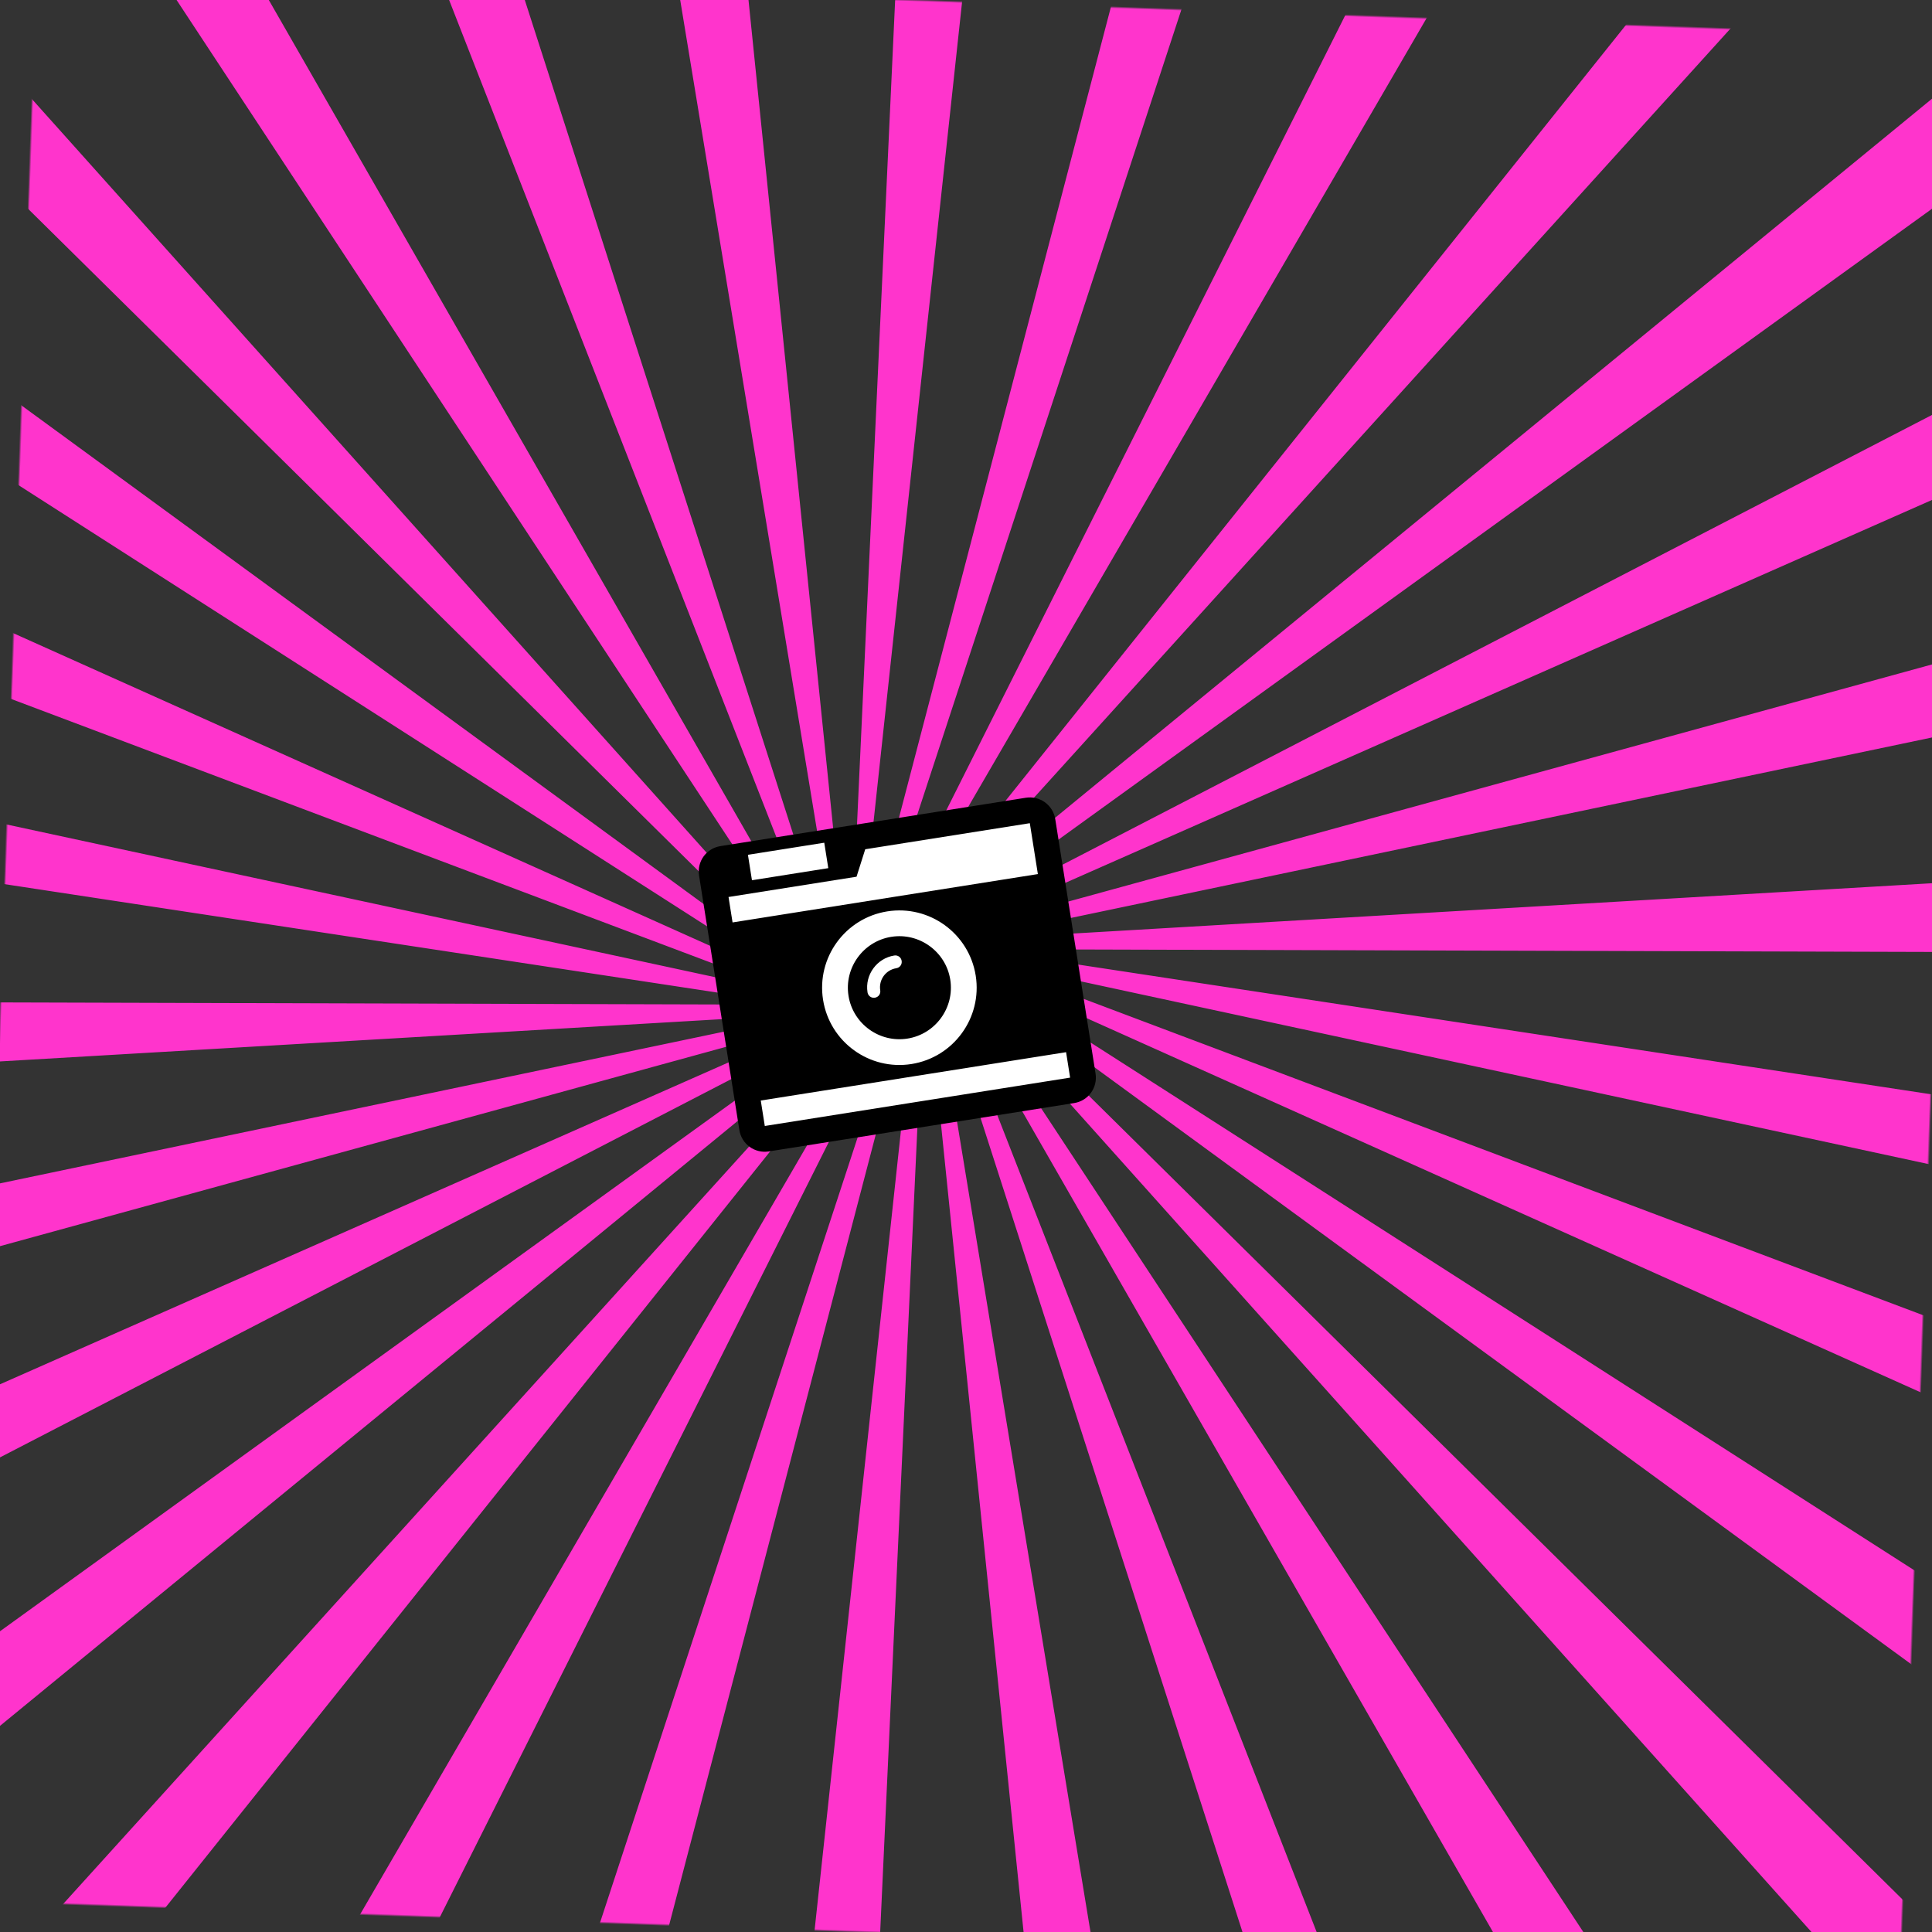 <?xml version="1.0" encoding="UTF-8" standalone="no"?>
<svg width="900px" height="900px" viewBox="0 0 900 900" version="1.1" xmlns="http://www.w3.org/2000/svg" xmlns:xlink="http://www.w3.org/1999/xlink">
    <rect x="0" y="0" width="900" height="900" fill="#333333" stroke="none"/>
    <!-- Generator: Sketch 50.2 (55047) - http://www.bohemiancoding.com/sketch -->
    <title>flash camera</title>
    <desc>Created with Sketch.</desc>
    <defs>
        <rect id="path-1" x="1" y="0" width="900" height="900"></rect>
    </defs>
    <g id="flash-camera" stroke="none" stroke-width="1" fill="none" fill-rule="evenodd">
        <mask id="mask-2" fill="white">
            <use xlink:href="#path-1"></use>
        </mask>
        <g id="Mask"></g>
        <path d="M398.783,468.298 L403.41,467.159 L410.634,463.661 L417.667,458.198 L423.325,451.495 L426.936,444.75 L427.761,441.902 L423.135,443.041 L415.91,446.54 L408.877,452.002 L403.22,458.705 L399.609,465.45 L398.783,468.298 Z M441.003,457.9 L442.395,457.557 L438.431,451.171 L438.163,451.322 L441.003,457.9 Z M441.235,458.438 L444.99,467.134 L448.006,467.037 L445.067,467.313 L858.653,1425.262 L793.519,1446.426 L444.14,477.911 L439.333,477.351 L643.631,1494.972 L575.52,1502.13 L435.765,486.668 L430.244,484.805 L430.136,494.375 L432.94,496.278 L430.133,494.615 L418.542,1519.234 L350.431,1512.075 L424.018,501.249 L417.933,495.644 L416.052,504.026 L418.216,507.51 L415.978,504.356 L193.222,1496.988 L128.088,1475.825 L408.999,506.633 L405.047,497.478 L401.9,504.334 L402.636,509.68 L401.666,504.846 L-22.48,1429.207 L-81.791,1394.964 L395.415,503.625 L395.539,492.641 L389.295,501.034 L388.895,502.412 L389.166,501.208 L-219.138,1318.853 L-270.033,1273.027 L391.99,488.622 L393.249,483.013 L387.494,488.079 L383.482,495.572 L386.532,488.925 L-388.157,1170.749 L-428.412,1115.342 L391.198,478.757 L391.83,477.378 L383.513,482.055 L379.37,486.964 L382.669,482.53 L-522.149,991.367 L-550.005,928.802 L385.372,475.893 L-615.259,788.548 L-629.498,721.558 L376.829,473.705 L-663.417,571.156 L-663.417,502.669 L371.805,469.48 L-664.519,348.691 L-650.28,281.701 L370.871,464.768 L-618.516,130.877 L-590.66,68.312 L373.549,461.087 L-527.419,-72.767 L-487.164,-128.173 L378.533,459.353 L-395.209,-253.34 L-344.314,-299.167 L378.697,453.828 L379.873,453.461 L-227.665,-402.952 L-168.354,-437.195 L383.879,452.209 L385.309,451.762 L381.555,443.066 L378.538,443.163 L381.478,442.887 L-32.109,-515.062 L33.026,-536.225 L382.405,432.289 L387.211,432.849 L182.913,-584.772 L251.024,-591.93 L390.78,423.532 L396.3,425.395 L396.408,415.825 L393.604,413.922 L396.411,415.585 L408.002,-609.034 L476.113,-601.875 L402.526,408.951 L408.611,414.556 L410.492,406.175 L408.329,402.69 L410.566,405.844 L633.322,-586.788 L698.456,-565.625 L417.545,403.567 L421.498,412.722 L424.644,405.866 L423.908,400.521 L424.879,405.354 L849.024,-519.007 L908.335,-484.764 L431.129,406.575 L431.005,417.559 L437.249,409.166 L437.649,407.788 L437.379,408.992 L1045.682,-408.653 L1096.577,-362.827 L434.554,421.578 L433.296,427.187 L439.05,422.122 L443.062,414.628 L440.012,421.275 L1214.701,-260.549 L1254.956,-205.142 L435.347,431.443 L434.714,432.822 L443.031,428.145 L447.174,423.236 L443.876,427.67 L1348.693,-81.167 L1376.549,-18.602 L441.172,434.308 L1441.803,121.652 L1456.042,188.642 L449.715,436.495 L1489.961,339.044 L1489.961,407.531 L454.739,440.72 L1491.063,561.509 L1476.824,628.499 L455.673,445.432 L1445.06,779.323 L1417.204,841.888 L452.995,449.113 L1353.963,982.967 L1313.708,1038.373 L448.011,450.847 L1221.753,1163.54 L1170.858,1209.367 L447.847,456.372 L446.671,456.739 L1054.209,1313.152 L994.898,1347.395 L442.665,457.991 L441.235,458.438 Z M447.724,456.244 L442.347,450.644 L446.529,456.539 L447.724,456.244 Z M426.922,461.368 L427.204,457.485 L426.394,457.94 L425.549,461.706 L426.922,461.368 Z M426.807,462.946 L425.155,463.462 L424.181,467.801 L426.459,467.728 L426.807,462.946 Z M432.107,460.091 L431.422,455.113 L430.575,455.589 L430.52,460.482 L432.107,460.091 Z M432.265,461.24 L430.505,461.79 L430.439,467.601 L433.128,467.514 L432.265,461.24 Z M421.75,462.642 L422.474,460.145 L422.074,460.37 L420.94,462.841 L421.75,462.642 Z M421.149,464.714 L419.902,465.103 L418.581,467.981 L420.218,467.928 L421.149,464.714 Z M437.254,458.823 L435.157,453.012 L434.519,453.371 L435.69,459.208 L437.254,458.823 Z M437.532,459.595 L435.872,460.113 L437.331,467.38 L440.306,467.284 L437.532,459.595 Z M415.263,466.553 L414.853,466.681 L413.771,468.135 L414.427,468.114 L415.263,466.553 Z M437.809,450.503 L437.968,450.426 L437.338,449.411 L437.809,450.503 Z M394.901,475.651 L393.823,476.257 L393.4,477.046 L394.839,475.929 L394.901,475.651 Z M427.344,455.57 L427.543,452.83 L427.54,452.833 L426.875,455.797 L427.344,455.57 Z M431.226,453.69 L430.722,450.032 L430.637,450.107 L430.593,453.997 L431.226,453.69 Z M434.781,451.969 L433.554,448.568 L434.285,452.209 L434.781,451.969 Z M394.953,481.514 L393.364,486.993 L395.633,484.305 L395.672,480.881 L394.953,481.514 Z M402.02,475.293 L402.795,475.819 L402.977,475.603 L402.031,475.284 L402.02,475.293 Z M404.319,473.27 L404.047,473.51 L404.566,473.721 L404.89,473.337 L404.319,473.27 Z M406.684,471.189 L406.701,471.192 L406.759,471.123 L406.684,471.189 Z M400.234,486.331 L399.549,487.251 L400.496,494.134 L402.216,490.922 L400.234,486.331 Z M398.434,488.75 L396.53,491.309 L395.668,503.152 L399.783,495.467 L398.434,488.75 Z M397.175,482.478 L397.174,482.472 L397.173,482.481 L397.175,482.478 Z M403.319,482.184 L402.867,482.791 L404.855,485.992 L405.714,484.389 L403.319,482.184 Z M401.748,484.296 L401.356,484.823 L403.016,489.427 L404.036,487.522 L401.748,484.296 Z M404.456,480.655 L406.547,482.833 L407.439,481.167 L405.104,479.784 L404.456,480.655 Z M406.29,478.191 L408.301,479.556 L409.279,477.73 L407.164,477.016 L406.29,478.191 Z M409.501,473.874 L408.441,475.3 L410.197,476.015 L411.235,474.076 L409.501,473.874 Z M412.084,470.403 L410.932,471.95 L412.247,472.186 L413.261,470.292 L412.084,470.403 Z M433.144,433.154 L431.706,434.271 L431.643,434.549 L432.722,433.943 L433.144,433.154 Z M409.466,487.846 L407.996,491.05 L411.759,497.111 L413.396,491.465 L409.466,487.846 Z M407.424,492.297 L405.536,496.411 L409.099,506.289 L411.492,498.032 L407.424,492.297 Z M410.079,486.511 L413.73,490.313 L415.07,485.689 L411.442,483.54 L410.079,486.511 Z M412.09,482.127 L415.443,484.403 L416.655,480.219 L413.46,479.141 L412.09,482.127 Z M415.553,474.58 L414.155,477.628 L417.063,478.812 L418.2,474.888 L415.553,474.58 Z M417.712,469.875 L416.317,472.916 L418.651,473.334 L419.707,469.688 L417.712,469.875 Z M431.592,428.686 L433.18,423.207 L430.911,425.895 L430.872,429.32 L431.592,428.686 Z M418.106,494.872 L424.033,501.044 L424.734,491.415 L419.569,488.355 L418.106,494.872 Z M419.793,487.355 L424.783,490.742 L425.336,483.149 L421.061,481.706 L419.793,487.355 Z M422.479,475.387 L421.321,480.547 L425.404,482.21 L425.872,475.782 L422.479,475.387 Z M423.845,469.301 L422.774,474.073 L425.955,474.644 L426.361,469.065 L423.845,469.301 Z M429.371,427.728 L429.369,427.722 L429.371,427.728 Z M430.014,418.891 L430.876,407.048 L426.762,414.733 L428.11,421.45 L430.014,418.891 Z M430.341,476.303 L430.251,484.185 L435.73,486.416 L434.403,476.777 L430.341,476.303 Z M430.427,468.684 L430.35,475.432 L434.316,476.142 L433.253,468.42 L430.427,468.684 Z M426.048,416.066 L424.328,419.278 L426.31,423.869 L426.995,422.949 L426.048,416.066 Z M437.461,468.025 L439.268,477.03 L444.137,477.903 L440.472,467.743 L437.461,468.025 Z M417.445,403.911 L415.052,412.168 L419.121,417.903 L421.008,413.789 L417.445,403.911 Z M423.528,420.773 L422.508,422.678 L424.797,425.904 L425.189,425.377 L423.528,420.773 Z M414.785,413.089 L413.148,418.735 L417.078,422.354 L418.548,419.15 L414.785,413.089 Z M421.689,424.208 L420.831,425.811 L423.225,428.017 L423.677,427.409 L421.689,424.208 Z M402.511,409.156 L401.81,418.785 L406.975,421.845 L408.438,415.329 L402.511,409.156 Z M412.815,419.887 L411.474,424.511 L415.102,426.661 L416.466,423.689 L412.815,419.887 Z M419.997,427.367 L419.106,429.033 L421.44,430.416 L422.088,429.545 L419.997,427.367 Z M401.761,419.458 L401.208,427.051 L405.483,428.494 L406.751,422.845 L401.761,419.458 Z M411.102,425.797 L409.889,429.981 L413.084,431.059 L414.454,428.073 L411.102,425.797 Z M418.243,430.644 L417.265,432.47 L419.381,433.184 L420.255,432.009 L418.243,430.644 Z M423.749,434.381 L423.567,434.597 L424.513,434.916 L424.524,434.907 L423.749,434.381 Z M422.498,436.69 L421.978,436.479 L421.654,436.863 L422.225,436.93 L422.498,436.69 Z M418.104,434.9 L416.347,434.185 L415.309,436.124 L417.043,436.326 L418.104,434.9 Z M412.389,432.573 L409.481,431.388 L408.344,435.312 L410.991,435.621 L412.389,432.573 Z M405.223,429.653 L401.14,427.99 L400.672,434.418 L404.065,434.813 L405.223,429.653 Z M396.293,426.016 L390.814,423.784 L392.141,433.423 L396.204,433.897 L396.293,426.016 Z M382.408,432.297 L386.073,442.457 L389.084,442.175 L387.276,433.17 L382.408,432.297 Z M392.228,434.058 L393.291,441.781 L396.118,441.516 L396.194,434.769 L392.228,434.058 Z M400.589,435.556 L400.183,441.135 L402.7,440.899 L403.77,436.127 L400.589,435.556 Z M407.893,436.866 L406.837,440.512 L408.832,440.325 L410.227,437.284 L407.893,436.866 Z M414.297,438.014 L413.284,439.908 L414.46,439.797 L415.612,438.25 L414.297,438.014 Z M419.844,439.008 L419.785,439.077 L419.86,439.011 L419.844,439.008 Z M412.773,442.065 L412.117,442.086 L411.281,443.647 L411.692,443.519 L412.773,442.065 Z M407.963,442.219 L406.327,442.272 L405.395,445.487 L406.643,445.097 L407.963,442.219 Z M402.363,442.399 L400.086,442.472 L399.737,447.254 L401.389,446.738 L402.363,442.399 Z M396.105,442.599 L393.416,442.686 L394.279,448.96 L396.04,448.41 L396.105,442.599 Z M389.213,442.82 L386.238,442.916 L389.012,450.605 L390.672,450.087 L389.213,442.82 Z M378.82,453.956 L384.197,459.556 L380.016,453.661 L378.82,453.956 Z M384.149,452.643 L388.114,459.029 L388.381,458.878 L385.542,452.3 L384.149,452.643 Z M389.29,451.377 L391.387,457.188 L392.026,456.829 L390.854,450.992 L389.29,451.377 Z M394.437,450.109 L395.123,455.087 L395.969,454.611 L396.025,449.718 L394.437,450.109 Z M399.623,448.832 L399.34,452.715 L400.15,452.26 L400.995,448.494 L399.623,448.832 Z M404.794,447.558 L404.071,450.055 L404.471,449.83 L405.605,447.359 L404.794,447.558 Z M399.669,454.403 L399.2,454.63 L399.001,457.37 L399.004,457.368 L399.669,454.403 Z M395.951,456.203 L395.318,456.51 L395.822,460.168 L395.907,460.093 L395.951,456.203 Z M392.259,457.991 L391.763,458.231 L392.99,461.632 L392.259,457.991 Z M388.735,459.698 L388.576,459.774 L389.207,460.789 L388.735,459.698 Z" id="Path-7" fill="#FF34CC" mask="url(#mask-2)" transform="translate(413.272, 455.1) rotate(2) translate(-413.272, -455.1) "></path>
        <g id="Group-3" mask="url(#mask-2)">
            <g transform="translate(323, 369)">
                <rect id="Rectangle-2" fill="#FFFFFF" transform="translate(94, 84.5) rotate(-9) translate(-94, -84.5) " x="14" y="16" width="160" height="137" rx="12"></rect>
                <path d="M98,79 C98,80.688 96.688,82 95,82 C90.031,82 86,86.031 86,91 C86,92.688 84.688,94 83,94 C81.312,94 80,92.688 80,91 C80,82.75 86.75,76 95,76 C96.688,76 98,77.312 98,79 Z M119,91.188 C119,77.969 108.219,67.188 95,67.188 C81.781,67.188 71,77.969 71,91.188 C71,104.406 81.781,115.188 95,115.188 C108.219,115.188 119,104.406 119,91.188 Z M23,145 L23,133 L167,133 L167,145 L23,145 Z M131,91.188 C131,111.062 114.875,127.188 95,127.188 C75.125,127.188 59,111.062 59,91.188 C59,71.312 75.125,55.188 95,55.188 C114.875,55.188 131,71.312 131,91.188 Z M35,31 L35,19 L71,19 L71,31 L35,31 Z M23,49 L23,37 L83.375,37 L89.375,25 L167,25 L167,49 L23,49 Z M179,25 C179,18.344 173.656,13 167,13 L23,13 C16.344,13 11,18.344 11,25 L11,145 C11,151.656 16.344,157 23,157 L167,157 C173.656,157 179,151.656 179,145 L179,25 Z" id="" fill="#000000" transform="translate(95, 85) rotate(-9) translate(-95, -85) "></path>
            </g>
        </g>
    </g>
</svg>